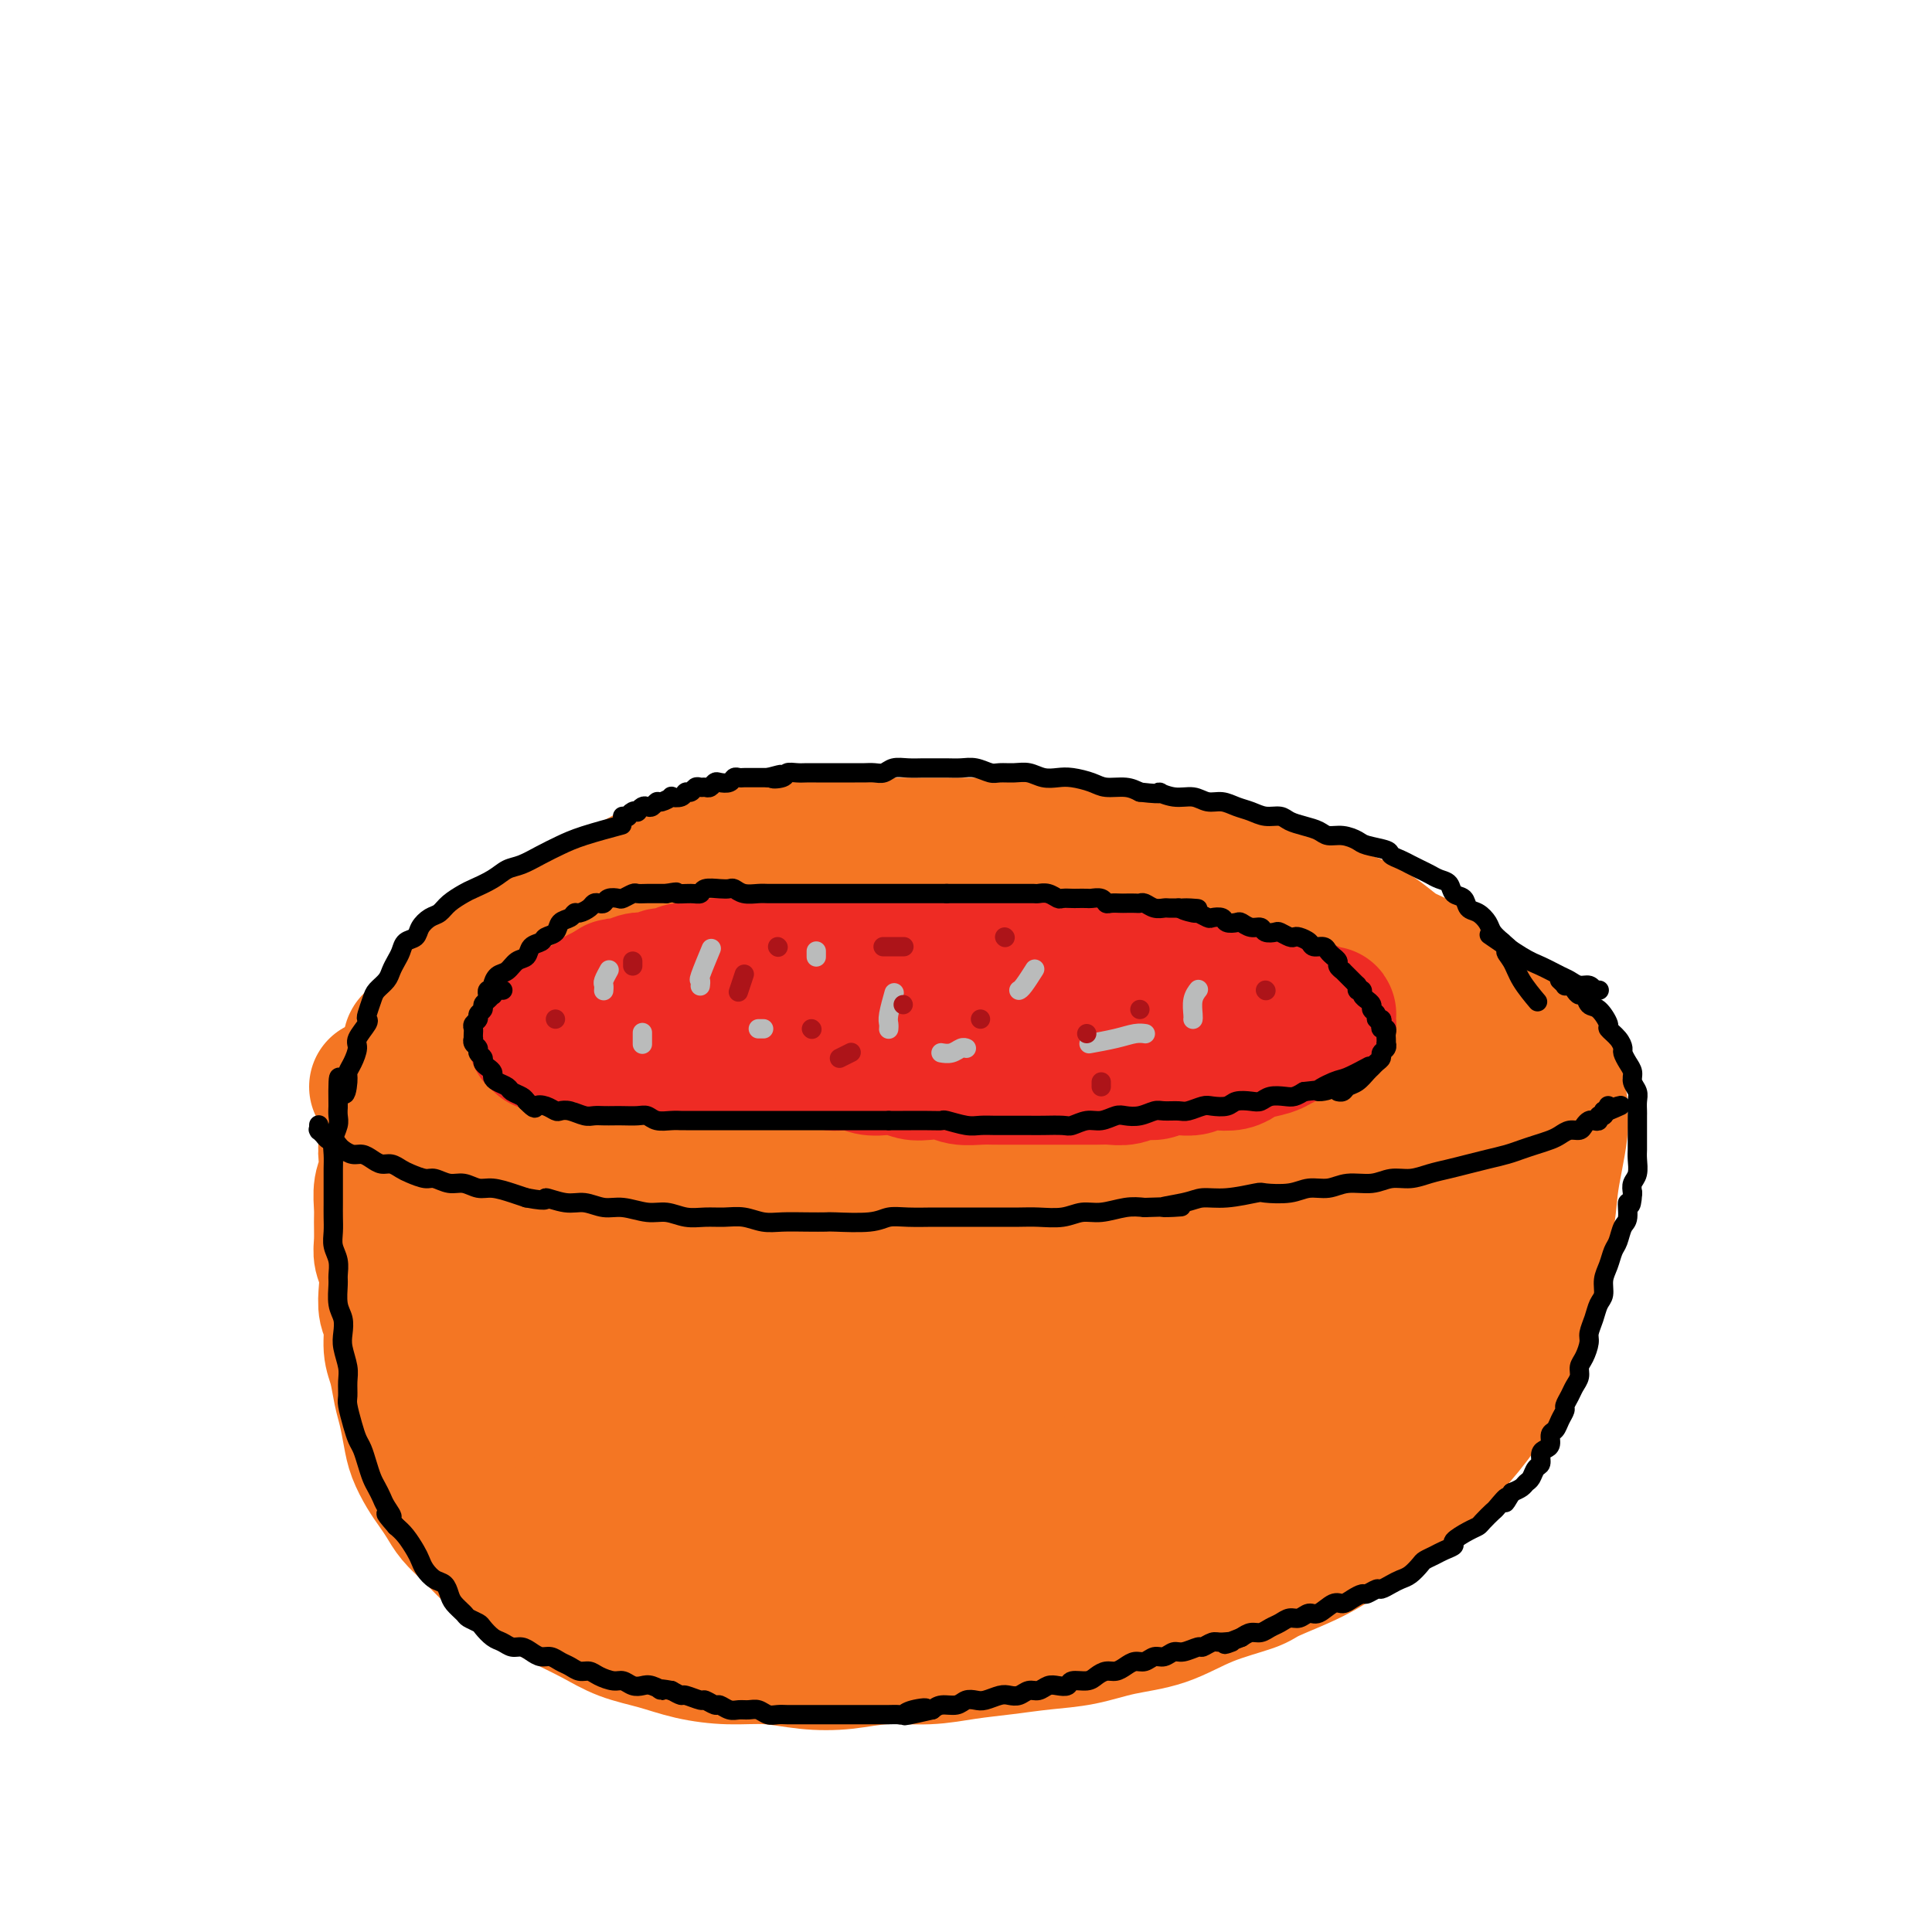 <svg viewBox='0 0 400 400' version='1.1' xmlns='http://www.w3.org/2000/svg' xmlns:xlink='http://www.w3.org/1999/xlink'><g fill='none' stroke='#F47623' stroke-width='28' stroke-linecap='round' stroke-linejoin='round'><path d='M78,225c0.384,0.212 0.768,0.424 1,1c0.232,0.576 0.311,1.516 1,2c0.689,0.484 1.988,0.511 3,1c1.012,0.489 1.738,1.440 3,2c1.262,0.560 3.061,0.727 5,1c1.939,0.273 4.018,0.650 6,1c1.982,0.350 3.867,0.671 6,1c2.133,0.329 4.515,0.665 7,1c2.485,0.335 5.074,0.667 8,1c2.926,0.333 6.190,0.667 9,1c2.810,0.333 5.167,0.667 8,1c2.833,0.333 6.140,0.666 9,1c2.860,0.334 5.271,0.668 8,1c2.729,0.332 5.777,0.663 9,1c3.223,0.337 6.623,0.681 10,1c3.377,0.319 6.732,0.615 10,1c3.268,0.385 6.449,0.861 10,1c3.551,0.139 7.472,-0.060 11,0c3.528,0.060 6.663,0.377 10,0c3.337,-0.377 6.875,-1.448 10,-2c3.125,-0.552 5.838,-0.585 9,-1c3.162,-0.415 6.773,-1.213 10,-2c3.227,-0.787 6.070,-1.562 9,-2c2.930,-0.438 5.948,-0.540 9,-1c3.052,-0.460 6.138,-1.278 9,-2c2.862,-0.722 5.501,-1.348 8,-2c2.499,-0.652 4.857,-1.329 7,-2c2.143,-0.671 4.072,-1.335 6,-2'/><path d='M79,226c0.180,0.428 0.359,0.856 1,1c0.641,0.144 1.742,0.003 2,0c0.258,-0.003 -0.328,0.131 1,1c1.328,0.869 4.570,2.475 6,3c1.430,0.525 1.046,-0.029 2,0c0.954,0.029 3.244,0.640 5,1c1.756,0.360 2.977,0.468 6,1c3.023,0.532 7.850,1.489 10,2c2.150,0.511 1.625,0.575 3,1c1.375,0.425 4.651,1.212 7,2c2.349,0.788 3.773,1.577 6,2c2.227,0.423 5.259,0.481 8,1c2.741,0.519 5.190,1.501 8,2c2.810,0.499 5.979,0.516 9,1c3.021,0.484 5.893,1.436 9,2c3.107,0.564 6.450,0.739 10,1c3.550,0.261 7.306,0.608 11,1c3.694,0.392 7.327,0.830 11,1c3.673,0.170 7.388,0.071 11,0c3.612,-0.071 7.122,-0.115 11,0c3.878,0.115 8.122,0.389 12,0c3.878,-0.389 7.388,-1.440 11,-2c3.612,-0.560 7.327,-0.628 11,-1c3.673,-0.372 7.304,-1.048 11,-2c3.696,-0.952 7.457,-2.179 11,-3c3.543,-0.821 6.870,-1.234 10,-2c3.130,-0.766 6.065,-1.883 9,-3'/><path d='M291,236c10.973,-2.776 6.907,-3.216 7,-4c0.093,-0.784 4.347,-1.912 7,-3c2.653,-1.088 3.705,-2.137 5,-3c1.295,-0.863 2.834,-1.539 4,-2c1.166,-0.461 1.959,-0.708 3,-1c1.041,-0.292 2.332,-0.628 3,-1c0.668,-0.372 0.715,-0.780 1,-1c0.285,-0.220 0.807,-0.251 1,0c0.193,0.251 0.055,0.786 0,1c-0.055,0.214 -0.028,0.107 0,0'/><path d='M85,220c-0.000,0.117 -0.000,0.235 0,0c0.000,-0.235 0.001,-0.821 0,-1c-0.001,-0.179 -0.005,0.049 0,0c0.005,-0.049 0.019,-0.374 0,-1c-0.019,-0.626 -0.071,-1.553 0,-2c0.071,-0.447 0.264,-0.414 1,-1c0.736,-0.586 2.015,-1.792 3,-3c0.985,-1.208 1.675,-2.420 3,-4c1.325,-1.580 3.286,-3.529 5,-5c1.714,-1.471 3.181,-2.463 5,-4c1.819,-1.537 3.990,-3.619 6,-5c2.010,-1.381 3.860,-2.062 6,-3c2.140,-0.938 4.572,-2.135 7,-3c2.428,-0.865 4.854,-1.399 7,-2c2.146,-0.601 4.014,-1.270 6,-2c1.986,-0.730 4.090,-1.520 6,-2c1.910,-0.480 3.625,-0.651 6,-1c2.375,-0.349 5.411,-0.875 8,-1c2.589,-0.125 4.732,0.152 7,0c2.268,-0.152 4.662,-0.731 7,-1c2.338,-0.269 4.619,-0.227 7,0c2.381,0.227 4.862,0.641 7,1c2.138,0.359 3.934,0.664 6,1c2.066,0.336 4.403,0.705 7,1c2.597,0.295 5.453,0.517 8,1c2.547,0.483 4.783,1.229 7,2c2.217,0.771 4.414,1.569 7,2c2.586,0.431 5.559,0.497 8,1c2.441,0.503 4.349,1.443 7,2c2.651,0.557 6.043,0.731 9,1c2.957,0.269 5.478,0.635 8,1'/><path d='M249,192c12.863,2.186 8.022,1.153 8,1c-0.022,-0.153 4.777,0.576 8,1c3.223,0.424 4.871,0.545 7,1c2.129,0.455 4.739,1.244 7,2c2.261,0.756 4.174,1.477 6,2c1.826,0.523 3.566,0.846 6,2c2.434,1.154 5.561,3.139 7,4c1.439,0.861 1.189,0.597 2,1c0.811,0.403 2.682,1.472 4,2c1.318,0.528 2.083,0.514 3,1c0.917,0.486 1.987,1.472 3,2c1.013,0.528 1.970,0.597 3,1c1.030,0.403 2.132,1.139 3,2c0.868,0.861 1.503,1.847 2,3c0.497,1.153 0.856,2.472 1,3c0.144,0.528 0.072,0.264 0,0'/><path d='M91,214c0.113,-0.455 0.226,-0.910 0,-1c-0.226,-0.090 -0.790,0.184 -1,0c-0.210,-0.184 -0.066,-0.825 0,-1c0.066,-0.175 0.052,0.118 0,0c-0.052,-0.118 -0.144,-0.645 0,-1c0.144,-0.355 0.524,-0.537 1,-1c0.476,-0.463 1.048,-1.208 2,-2c0.952,-0.792 2.282,-1.632 4,-3c1.718,-1.368 3.823,-3.265 6,-5c2.177,-1.735 4.426,-3.308 7,-5c2.574,-1.692 5.474,-3.504 8,-5c2.526,-1.496 4.678,-2.677 7,-4c2.322,-1.323 4.816,-2.789 7,-4c2.184,-1.211 4.060,-2.167 6,-3c1.940,-0.833 3.946,-1.544 6,-2c2.054,-0.456 4.158,-0.658 6,-1c1.842,-0.342 3.422,-0.824 5,-1c1.578,-0.176 3.154,-0.047 5,0c1.846,0.047 3.962,0.013 6,0c2.038,-0.013 3.999,-0.003 6,0c2.001,0.003 4.042,0.001 6,0c1.958,-0.001 3.834,-0.001 6,0c2.166,0.001 4.623,0.003 7,0c2.377,-0.003 4.674,-0.011 7,0c2.326,0.011 4.683,0.041 7,0c2.317,-0.041 4.596,-0.152 7,0c2.404,0.152 4.934,0.565 7,1c2.066,0.435 3.667,0.890 6,1c2.333,0.110 5.397,-0.124 8,0c2.603,0.124 4.744,0.607 7,1c2.256,0.393 4.628,0.697 7,1'/><path d='M247,179c6.921,0.751 6.723,0.628 8,1c1.277,0.372 4.027,1.240 6,2c1.973,0.760 3.167,1.414 5,2c1.833,0.586 4.303,1.106 6,2c1.697,0.894 2.620,2.164 4,3c1.380,0.836 3.216,1.238 5,2c1.784,0.762 3.515,1.885 5,3c1.485,1.115 2.723,2.224 4,3c1.277,0.776 2.593,1.220 4,2c1.407,0.780 2.904,1.896 4,3c1.096,1.104 1.789,2.195 3,3c1.211,0.805 2.940,1.325 4,2c1.060,0.675 1.451,1.504 2,2c0.549,0.496 1.257,0.657 2,1c0.743,0.343 1.522,0.866 2,1c0.478,0.134 0.654,-0.123 1,0c0.346,0.123 0.863,0.625 1,1c0.137,0.375 -0.107,0.621 0,1c0.107,0.379 0.565,0.890 1,1c0.435,0.110 0.849,-0.180 1,0c0.151,0.180 0.041,0.832 0,1c-0.041,0.168 -0.011,-0.147 0,0c0.011,0.147 0.003,0.756 0,1c-0.003,0.244 -0.002,0.122 0,0'/><path d='M82,232c0.121,-0.064 0.242,-0.127 0,0c-0.242,0.127 -0.849,0.446 -1,1c-0.151,0.554 0.152,1.344 0,2c-0.152,0.656 -0.759,1.180 -1,2c-0.241,0.820 -0.117,1.937 0,3c0.117,1.063 0.228,2.073 0,3c-0.228,0.927 -0.794,1.770 -1,3c-0.206,1.230 -0.051,2.845 0,4c0.051,1.155 -0.000,1.848 0,3c0.000,1.152 0.051,2.763 0,4c-0.051,1.237 -0.206,2.100 0,3c0.206,0.900 0.772,1.837 1,3c0.228,1.163 0.117,2.553 0,4c-0.117,1.447 -0.238,2.950 0,4c0.238,1.050 0.837,1.647 1,3c0.163,1.353 -0.111,3.460 0,5c0.111,1.540 0.606,2.512 1,4c0.394,1.488 0.686,3.494 1,5c0.314,1.506 0.650,2.514 1,4c0.350,1.486 0.713,3.451 1,5c0.287,1.549 0.499,2.683 1,4c0.501,1.317 1.292,2.817 2,4c0.708,1.183 1.333,2.049 2,3c0.667,0.951 1.375,1.987 2,3c0.625,1.013 1.168,2.004 2,3c0.832,0.996 1.955,1.999 3,3c1.045,1.001 2.013,2.000 3,3c0.987,1.000 1.994,2.000 3,3'/><path d='M103,323c3.735,4.558 4.072,2.954 5,3c0.928,0.046 2.448,1.741 4,3c1.552,1.259 3.136,2.081 5,3c1.864,0.919 4.008,1.935 6,3c1.992,1.065 3.832,2.179 6,3c2.168,0.821 4.664,1.348 7,2c2.336,0.652 4.513,1.430 7,2c2.487,0.570 5.284,0.933 8,1c2.716,0.067 5.350,-0.163 8,0c2.650,0.163 5.315,0.720 8,1c2.685,0.280 5.391,0.282 8,0c2.609,-0.282 5.122,-0.849 8,-1c2.878,-0.151 6.122,0.115 9,0c2.878,-0.115 5.389,-0.612 8,-1c2.611,-0.388 5.322,-0.669 8,-1c2.678,-0.331 5.324,-0.714 8,-1c2.676,-0.286 5.382,-0.475 8,-1c2.618,-0.525 5.146,-1.385 8,-2c2.854,-0.615 6.032,-0.985 9,-2c2.968,-1.015 5.726,-2.675 9,-4c3.274,-1.325 7.063,-2.314 9,-3c1.937,-0.686 2.022,-1.070 4,-2c1.978,-0.930 5.851,-2.406 9,-4c3.149,-1.594 5.576,-3.305 8,-5c2.424,-1.695 4.844,-3.374 7,-5c2.156,-1.626 4.047,-3.198 6,-5c1.953,-1.802 3.968,-3.834 6,-6c2.032,-2.166 4.081,-4.467 6,-7c1.919,-2.533 3.709,-5.297 5,-8c1.291,-2.703 2.083,-5.344 3,-8c0.917,-2.656 1.958,-5.328 3,-8'/><path d='M316,270c1.273,-3.912 1.455,-5.691 2,-8c0.545,-2.309 1.452,-5.146 2,-8c0.548,-2.854 0.735,-5.725 1,-8c0.265,-2.275 0.607,-3.955 1,-6c0.393,-2.045 0.837,-4.455 1,-6c0.163,-1.545 0.044,-2.224 0,-3c-0.044,-0.776 -0.013,-1.650 0,-2c0.013,-0.350 0.006,-0.175 0,0'/></g>
<g fill='none' stroke='#EE2B24' stroke-width='28' stroke-linecap='round' stroke-linejoin='round'><path d='M112,216c0.113,-0.422 0.226,-0.844 0,-1c-0.226,-0.156 -0.793,-0.046 -1,0c-0.207,0.046 -0.056,0.026 0,0c0.056,-0.026 0.015,-0.060 0,0c-0.015,0.060 -0.005,0.212 0,0c0.005,-0.212 0.005,-0.788 0,-1c-0.005,-0.212 -0.015,-0.061 0,0c0.015,0.061 0.056,0.030 0,0c-0.056,-0.030 -0.208,-0.060 0,0c0.208,0.060 0.776,0.208 1,0c0.224,-0.208 0.102,-0.774 0,-1c-0.102,-0.226 -0.186,-0.113 0,0c0.186,0.113 0.641,0.228 1,0c0.359,-0.228 0.622,-0.797 1,-1c0.378,-0.203 0.871,-0.039 1,0c0.129,0.039 -0.106,-0.046 0,0c0.106,0.046 0.554,0.224 1,0c0.446,-0.224 0.889,-0.849 1,-1c0.111,-0.151 -0.111,0.171 0,0c0.111,-0.171 0.554,-0.834 1,-1c0.446,-0.166 0.893,0.167 1,0c0.107,-0.167 -0.126,-0.833 0,-1c0.126,-0.167 0.612,0.167 1,0c0.388,-0.167 0.677,-0.833 1,-1c0.323,-0.167 0.678,0.166 1,0c0.322,-0.166 0.611,-0.832 1,-1c0.389,-0.168 0.877,0.161 1,0c0.123,-0.161 -0.121,-0.813 0,-1c0.121,-0.187 0.606,0.089 1,0c0.394,-0.089 0.697,-0.545 1,-1'/><path d='M126,205c2.343,-1.718 1.201,-0.512 1,0c-0.201,0.512 0.541,0.330 1,0c0.459,-0.330 0.636,-0.807 1,-1c0.364,-0.193 0.913,-0.103 1,0c0.087,0.103 -0.290,0.220 0,0c0.290,-0.220 1.247,-0.776 2,-1c0.753,-0.224 1.304,-0.116 2,0c0.696,0.116 1.538,0.241 2,0c0.462,-0.241 0.545,-0.848 1,-1c0.455,-0.152 1.281,0.152 2,0c0.719,-0.152 1.332,-0.759 2,-1c0.668,-0.241 1.390,-0.118 2,0c0.610,0.118 1.107,0.229 2,0c0.893,-0.229 2.181,-0.797 3,-1c0.819,-0.203 1.168,-0.040 2,0c0.832,0.040 2.148,-0.042 3,0c0.852,0.042 1.239,0.207 2,0c0.761,-0.207 1.897,-0.788 3,-1c1.103,-0.212 2.172,-0.057 3,0c0.828,0.057 1.414,0.015 2,0c0.586,-0.015 1.172,-0.004 2,0c0.828,0.004 1.897,0.001 3,0c1.103,-0.001 2.239,-0.000 3,0c0.761,0.000 1.148,0.000 2,0c0.852,-0.000 2.171,-0.000 3,0c0.829,0.000 1.170,0.000 2,0c0.830,-0.000 2.150,-0.000 3,0c0.850,0.000 1.229,0.000 2,0c0.771,-0.000 1.935,-0.000 3,0c1.065,0.000 2.033,0.000 3,0'/><path d='M189,199c5.348,-0.000 3.218,-0.000 3,0c-0.218,0.000 1.478,0.000 3,0c1.522,-0.000 2.872,-0.001 4,0c1.128,0.001 2.034,0.004 3,0c0.966,-0.004 1.992,-0.015 3,0c1.008,0.015 2.000,0.056 3,0c1.000,-0.056 2.010,-0.207 3,0c0.990,0.207 1.961,0.773 3,1c1.039,0.227 2.145,0.114 3,0c0.855,-0.114 1.460,-0.228 3,0c1.540,0.228 4.016,0.797 5,1c0.984,0.203 0.476,0.039 1,0c0.524,-0.039 2.080,0.046 3,0c0.920,-0.046 1.204,-0.223 2,0c0.796,0.223 2.104,0.845 3,1c0.896,0.155 1.381,-0.156 2,0c0.619,0.156 1.373,0.778 2,1c0.627,0.222 1.127,0.044 2,0c0.873,-0.044 2.120,0.044 3,0c0.880,-0.044 1.394,-0.222 2,0c0.606,0.222 1.304,0.843 2,1c0.696,0.157 1.390,-0.150 2,0c0.610,0.150 1.136,0.757 2,1c0.864,0.243 2.065,0.121 3,0c0.935,-0.121 1.602,-0.243 2,0c0.398,0.243 0.526,0.849 1,1c0.474,0.151 1.296,-0.153 2,0c0.704,0.153 1.292,0.763 2,1c0.708,0.237 1.537,0.102 2,0c0.463,-0.102 0.561,-0.172 1,0c0.439,0.172 1.220,0.586 2,1'/><path d='M266,208c5.842,1.099 1.947,0.346 1,0c-0.947,-0.346 1.056,-0.285 2,0c0.944,0.285 0.830,0.794 1,1c0.170,0.206 0.624,0.108 1,0c0.376,-0.108 0.675,-0.226 1,0c0.325,0.226 0.675,0.796 1,1c0.325,0.204 0.623,0.040 1,0c0.377,-0.040 0.833,0.042 1,0c0.167,-0.042 0.045,-0.208 0,0c-0.045,0.208 -0.012,0.792 0,1c0.012,0.208 0.004,0.042 0,0c-0.004,-0.042 -0.005,0.042 0,0c0.005,-0.042 0.016,-0.208 0,0c-0.016,0.208 -0.059,0.791 0,1c0.059,0.209 0.219,0.046 0,0c-0.219,-0.046 -0.817,0.026 -1,0c-0.183,-0.026 0.049,-0.151 0,0c-0.049,0.151 -0.379,0.579 -1,1c-0.621,0.421 -1.532,0.834 -2,1c-0.468,0.166 -0.494,0.086 -1,0c-0.506,-0.086 -1.494,-0.178 -2,0c-0.506,0.178 -0.530,0.625 -1,1c-0.470,0.375 -1.385,0.679 -2,1c-0.615,0.321 -0.930,0.661 -2,1c-1.070,0.339 -2.895,0.678 -4,1c-1.105,0.322 -1.488,0.626 -2,1c-0.512,0.374 -1.151,0.819 -2,1c-0.849,0.181 -1.908,0.100 -3,0c-1.092,-0.100 -2.217,-0.219 -3,0c-0.783,0.219 -1.224,0.777 -2,1c-0.776,0.223 -1.888,0.112 -3,0'/><path d='M244,221c-2.298,0.090 -2.544,-0.186 -3,0c-0.456,0.186 -1.121,0.835 -2,1c-0.879,0.165 -1.972,-0.152 -3,0c-1.028,0.152 -1.992,0.773 -3,1c-1.008,0.227 -2.059,0.061 -3,0c-0.941,-0.061 -1.772,-0.016 -3,0c-1.228,0.016 -2.854,0.004 -4,0c-1.146,-0.004 -1.811,-0.001 -3,0c-1.189,0.001 -2.901,0.000 -4,0c-1.099,-0.000 -1.586,0.001 -3,0c-1.414,-0.001 -3.756,-0.004 -5,0c-1.244,0.004 -1.390,0.015 -2,0c-0.610,-0.015 -1.685,-0.056 -3,0c-1.315,0.056 -2.869,0.207 -4,0c-1.131,-0.207 -1.839,-0.774 -3,-1c-1.161,-0.226 -2.775,-0.112 -4,0c-1.225,0.112 -2.060,0.223 -3,0c-0.940,-0.223 -1.985,-0.778 -3,-1c-1.015,-0.222 -2.000,-0.111 -3,0c-1.000,0.111 -2.014,0.222 -3,0c-0.986,-0.222 -1.943,-0.777 -3,-1c-1.057,-0.223 -2.212,-0.112 -3,0c-0.788,0.112 -1.207,0.227 -2,0c-0.793,-0.227 -1.959,-0.797 -3,-1c-1.041,-0.203 -1.959,-0.040 -3,0c-1.041,0.040 -2.207,-0.042 -3,0c-0.793,0.042 -1.212,0.207 -2,0c-0.788,-0.207 -1.943,-0.788 -3,-1c-1.057,-0.212 -2.015,-0.057 -3,0c-0.985,0.057 -1.996,0.016 -3,0c-1.004,-0.016 -2.002,-0.008 -3,0'/><path d='M149,218c-8.274,-1.001 -3.959,-1.004 -3,-1c0.959,0.004 -1.439,0.015 -3,0c-1.561,-0.015 -2.287,-0.057 -3,0c-0.713,0.057 -1.413,0.211 -2,0c-0.587,-0.211 -1.060,-0.789 -2,-1c-0.940,-0.211 -2.346,-0.057 -3,0c-0.654,0.057 -0.556,0.015 -1,0c-0.444,-0.015 -1.429,-0.003 -2,0c-0.571,0.003 -0.727,-0.003 -1,0c-0.273,0.003 -0.662,0.015 -1,0c-0.338,-0.015 -0.627,-0.058 -1,0c-0.373,0.058 -0.832,0.215 -1,0c-0.168,-0.215 -0.045,-0.804 0,-1c0.045,-0.196 0.012,-0.001 0,0c-0.012,0.001 -0.003,-0.192 0,0c0.003,0.192 0.001,0.769 0,1c-0.001,0.231 -0.000,0.115 0,0'/></g>
<g fill='none' stroke='#F47623' stroke-width='28' stroke-linecap='round' stroke-linejoin='round'><path d='M305,248c-0.032,-0.431 -0.065,-0.862 0,-1c0.065,-0.138 0.227,0.018 0,0c-0.227,-0.018 -0.841,-0.211 -1,0c-0.159,0.211 0.139,0.826 0,1c-0.139,0.174 -0.716,-0.094 -1,0c-0.284,0.094 -0.277,0.550 -1,1c-0.723,0.450 -2.177,0.894 -3,1c-0.823,0.106 -1.013,-0.126 -2,0c-0.987,0.126 -2.769,0.611 -4,1c-1.231,0.389 -1.911,0.683 -3,1c-1.089,0.317 -2.587,0.658 -4,1c-1.413,0.342 -2.743,0.684 -4,1c-1.257,0.316 -2.443,0.606 -4,1c-1.557,0.394 -3.485,0.893 -5,1c-1.515,0.107 -2.616,-0.178 -4,0c-1.384,0.178 -3.049,0.817 -5,1c-1.951,0.183 -4.187,-0.091 -6,0c-1.813,0.091 -3.203,0.546 -5,1c-1.797,0.454 -4.002,0.906 -6,1c-1.998,0.094 -3.788,-0.171 -6,0c-2.212,0.171 -4.845,0.778 -7,1c-2.155,0.222 -3.831,0.059 -6,0c-2.169,-0.059 -4.830,-0.015 -7,0c-2.170,0.015 -3.849,-0.000 -6,0c-2.151,0.000 -4.772,0.015 -7,0c-2.228,-0.015 -4.061,-0.059 -6,0c-1.939,0.059 -3.984,0.222 -6,0c-2.016,-0.222 -4.004,-0.829 -6,-1c-1.996,-0.171 -3.999,0.094 -6,0c-2.001,-0.094 -4.001,-0.547 -6,-1'/><path d='M178,258c-11.747,-0.111 -6.613,0.111 -6,0c0.613,-0.111 -3.295,-0.554 -6,-1c-2.705,-0.446 -4.206,-0.894 -6,-1c-1.794,-0.106 -3.879,0.130 -6,0c-2.121,-0.130 -4.277,-0.626 -6,-1c-1.723,-0.374 -3.014,-0.625 -5,-1c-1.986,-0.375 -4.669,-0.874 -7,-1c-2.331,-0.126 -4.311,0.121 -6,0c-1.689,-0.121 -3.089,-0.610 -5,-1c-1.911,-0.390 -4.335,-0.682 -6,-1c-1.665,-0.318 -2.571,-0.664 -4,-1c-1.429,-0.336 -3.381,-0.663 -5,-1c-1.619,-0.337 -2.904,-0.682 -4,-1c-1.096,-0.318 -2.003,-0.607 -3,-1c-0.997,-0.393 -2.085,-0.890 -3,-1c-0.915,-0.110 -1.655,0.167 -2,0c-0.345,-0.167 -0.293,-0.777 -1,-1c-0.707,-0.223 -2.174,-0.060 -3,0c-0.826,0.060 -1.011,0.015 -1,0c0.011,-0.015 0.217,-0.002 0,0c-0.217,0.002 -0.858,-0.008 -1,0c-0.142,0.008 0.215,0.034 0,0c-0.215,-0.034 -1.002,-0.127 -1,0c0.002,0.127 0.792,0.473 1,1c0.208,0.527 -0.166,1.234 0,2c0.166,0.766 0.870,1.590 1,2c0.130,0.410 -0.316,0.405 0,2c0.316,1.595 1.394,4.788 2,6c0.606,1.212 0.740,0.442 1,1c0.260,0.558 0.646,2.445 1,4c0.354,1.555 0.677,2.777 1,4'/><path d='M98,267c1.262,4.353 0.915,4.234 1,5c0.085,0.766 0.600,2.417 1,4c0.400,1.583 0.685,3.099 1,5c0.315,1.901 0.659,4.186 1,6c0.341,1.814 0.680,3.156 1,5c0.320,1.844 0.623,4.191 1,6c0.377,1.809 0.830,3.079 1,4c0.170,0.921 0.057,1.493 0,2c-0.057,0.507 -0.058,0.950 0,1c0.058,0.050 0.174,-0.294 0,-1c-0.174,-0.706 -0.639,-1.774 -1,-4c-0.361,-2.226 -0.619,-5.611 -1,-9c-0.381,-3.389 -0.887,-6.782 -1,-10c-0.113,-3.218 0.166,-6.260 0,-9c-0.166,-2.740 -0.775,-5.178 -1,-7c-0.225,-1.822 -0.064,-3.030 0,-4c0.064,-0.970 0.031,-1.704 0,-2c-0.031,-0.296 -0.061,-0.154 0,0c0.061,0.154 0.212,0.318 0,2c-0.212,1.682 -0.786,4.880 -1,8c-0.214,3.120 -0.069,6.160 0,9c0.069,2.840 0.061,5.480 0,8c-0.061,2.520 -0.173,4.922 0,7c0.173,2.078 0.633,3.833 1,5c0.367,1.167 0.640,1.747 1,2c0.360,0.253 0.806,0.178 1,0c0.194,-0.178 0.134,-0.460 1,-2c0.866,-1.540 2.656,-4.338 4,-7c1.344,-2.662 2.241,-5.189 3,-8c0.759,-2.811 1.379,-5.905 2,-9'/><path d='M113,274c1.941,-5.394 1.793,-5.879 2,-7c0.207,-1.121 0.771,-2.878 1,-4c0.229,-1.122 0.125,-1.609 0,-2c-0.125,-0.391 -0.272,-0.686 0,0c0.272,0.686 0.963,2.354 1,5c0.037,2.646 -0.579,6.271 -1,10c-0.421,3.729 -0.647,7.561 -1,11c-0.353,3.439 -0.833,6.483 -1,9c-0.167,2.517 -0.020,4.506 0,6c0.020,1.494 -0.088,2.494 0,3c0.088,0.506 0.372,0.518 1,0c0.628,-0.518 1.601,-1.567 3,-4c1.399,-2.433 3.225,-6.248 5,-10c1.775,-3.752 3.498,-7.439 5,-11c1.502,-3.561 2.783,-6.996 4,-10c1.217,-3.004 2.370,-5.576 3,-7c0.630,-1.424 0.737,-1.700 1,-2c0.263,-0.300 0.681,-0.623 1,0c0.319,0.623 0.540,2.192 0,5c-0.540,2.808 -1.841,6.854 -3,11c-1.159,4.146 -2.176,8.393 -3,12c-0.824,3.607 -1.457,6.575 -2,9c-0.543,2.425 -0.997,4.308 -1,5c-0.003,0.692 0.446,0.192 1,0c0.554,-0.192 1.213,-0.075 3,-2c1.787,-1.925 4.703,-5.891 7,-10c2.297,-4.109 3.977,-8.359 6,-12c2.023,-3.641 4.391,-6.673 6,-9c1.609,-2.327 2.460,-3.951 3,-5c0.540,-1.049 0.770,-1.525 1,-2'/><path d='M155,263c4.179,-6.497 1.127,-2.740 -1,1c-2.127,3.740 -3.330,7.461 -4,10c-0.670,2.539 -0.807,3.894 -2,7c-1.193,3.106 -3.440,7.963 -5,12c-1.560,4.037 -2.432,7.254 -3,10c-0.568,2.746 -0.834,5.021 -1,6c-0.166,0.979 -0.234,0.663 0,1c0.234,0.337 0.768,1.329 4,-2c3.232,-3.329 9.161,-10.979 12,-15c2.839,-4.021 2.589,-4.414 4,-7c1.411,-2.586 4.484,-7.363 7,-11c2.516,-3.637 4.474,-6.132 6,-8c1.526,-1.868 2.618,-3.110 3,-4c0.382,-0.890 0.053,-1.430 0,-1c-0.053,0.430 0.169,1.828 -1,5c-1.169,3.172 -3.729,8.117 -6,13c-2.271,4.883 -4.252,9.703 -6,14c-1.748,4.297 -3.262,8.070 -4,11c-0.738,2.930 -0.699,5.016 -1,6c-0.301,0.984 -0.940,0.864 0,0c0.940,-0.864 3.460,-2.472 6,-6c2.540,-3.528 5.101,-8.975 8,-14c2.899,-5.025 6.135,-9.627 9,-14c2.865,-4.373 5.360,-8.515 7,-11c1.640,-2.485 2.426,-3.312 3,-4c0.574,-0.688 0.935,-1.236 1,-1c0.065,0.236 -0.168,1.257 -1,4c-0.832,2.743 -2.264,7.210 -4,11c-1.736,3.790 -3.775,6.905 -5,10c-1.225,3.095 -1.636,6.170 -2,8c-0.364,1.830 -0.682,2.415 -1,3'/><path d='M178,297c-1.726,5.579 -0.040,2.026 2,0c2.040,-2.026 4.434,-2.524 7,-5c2.566,-2.476 5.305,-6.930 8,-11c2.695,-4.070 5.346,-7.758 8,-11c2.654,-3.242 5.310,-6.039 7,-8c1.690,-1.961 2.415,-3.086 3,-4c0.585,-0.914 1.032,-1.616 1,-1c-0.032,0.616 -0.543,2.549 -2,6c-1.457,3.451 -3.860,8.421 -6,13c-2.140,4.579 -4.018,8.769 -6,13c-1.982,4.231 -4.067,8.503 -5,11c-0.933,2.497 -0.713,3.219 -1,4c-0.287,0.781 -1.082,1.623 0,1c1.082,-0.623 4.041,-2.709 7,-6c2.959,-3.291 5.917,-7.787 9,-12c3.083,-4.213 6.290,-8.143 9,-12c2.710,-3.857 4.923,-7.642 7,-10c2.077,-2.358 4.019,-3.289 5,-4c0.981,-0.711 1.000,-1.201 1,-1c0.000,0.201 -0.018,1.093 -1,4c-0.982,2.907 -2.929,7.829 -5,12c-2.071,4.171 -4.267,7.590 -6,11c-1.733,3.410 -3.005,6.812 -4,9c-0.995,2.188 -1.715,3.163 -2,4c-0.285,0.837 -0.134,1.536 1,1c1.134,-0.536 3.253,-2.308 6,-5c2.747,-2.692 6.123,-6.304 9,-10c2.877,-3.696 5.256,-7.475 8,-11c2.744,-3.525 5.854,-6.795 8,-9c2.146,-2.205 3.327,-3.344 4,-4c0.673,-0.656 0.836,-0.828 1,-1'/><path d='M251,261c5.996,-5.796 2.485,-0.785 0,3c-2.485,3.785 -3.945,6.345 -6,10c-2.055,3.655 -4.704,8.407 -6,11c-1.296,2.593 -1.238,3.028 -2,5c-0.762,1.972 -2.344,5.482 -3,7c-0.656,1.518 -0.386,1.045 1,0c1.386,-1.045 3.886,-2.660 7,-6c3.114,-3.340 6.840,-8.404 9,-11c2.160,-2.596 2.752,-2.724 5,-5c2.248,-2.276 6.152,-6.698 9,-10c2.848,-3.302 4.640,-5.482 6,-7c1.360,-1.518 2.286,-2.373 3,-3c0.714,-0.627 1.214,-1.025 1,0c-0.214,1.025 -1.143,3.472 -3,7c-1.857,3.528 -4.644,8.135 -7,12c-2.356,3.865 -4.283,6.986 -6,10c-1.717,3.014 -3.226,5.920 -4,8c-0.774,2.080 -0.815,3.333 -1,4c-0.185,0.667 -0.514,0.748 1,0c1.514,-0.748 4.871,-2.326 8,-5c3.129,-2.674 6.029,-6.445 9,-10c2.971,-3.555 6.012,-6.893 9,-10c2.988,-3.107 5.921,-5.984 8,-8c2.079,-2.016 3.302,-3.170 4,-4c0.698,-0.830 0.872,-1.334 1,-1c0.128,0.334 0.212,1.508 -1,4c-1.212,2.492 -3.720,6.303 -6,10c-2.280,3.697 -4.333,7.280 -6,10c-1.667,2.720 -2.949,4.579 -4,6c-1.051,1.421 -1.872,2.406 -2,3c-0.128,0.594 0.436,0.797 1,1'/><path d='M276,292c-2.073,4.821 1.243,0.373 4,-3c2.757,-3.373 4.953,-5.670 7,-8c2.047,-2.330 3.944,-4.691 6,-7c2.056,-2.309 4.272,-4.565 6,-6c1.728,-1.435 2.968,-2.049 4,-3c1.032,-0.951 1.856,-2.237 1,-1c-0.856,1.237 -3.391,4.998 -5,7c-1.609,2.002 -2.293,2.244 -3,3c-0.707,0.756 -1.438,2.026 -3,4c-1.562,1.974 -3.954,4.650 -6,7c-2.046,2.350 -3.747,4.372 -5,6c-1.253,1.628 -2.057,2.860 -3,4c-0.943,1.140 -2.025,2.188 -3,3c-0.975,0.812 -1.845,1.387 -3,2c-1.155,0.613 -2.596,1.263 -4,2c-1.404,0.737 -2.771,1.560 -4,2c-1.229,0.440 -2.319,0.498 -4,1c-1.681,0.502 -3.951,1.448 -6,2c-2.049,0.552 -3.876,0.711 -6,1c-2.124,0.289 -4.544,0.707 -7,1c-2.456,0.293 -4.948,0.461 -7,1c-2.052,0.539 -3.663,1.447 -6,2c-2.337,0.553 -5.399,0.749 -8,1c-2.601,0.251 -4.742,0.558 -7,1c-2.258,0.442 -4.632,1.019 -7,1c-2.368,-0.019 -4.728,-0.636 -7,-1c-2.272,-0.364 -4.454,-0.476 -7,-1c-2.546,-0.524 -5.456,-1.460 -8,-2c-2.544,-0.540 -4.723,-0.684 -7,-1c-2.277,-0.316 -4.650,-0.805 -7,-1c-2.350,-0.195 -4.675,-0.098 -7,0'/><path d='M164,309c-7.779,-1.106 -5.726,-0.871 -6,-1c-0.274,-0.129 -2.874,-0.623 -5,-1c-2.126,-0.377 -3.779,-0.637 -5,-1c-1.221,-0.363 -2.010,-0.829 -3,-1c-0.990,-0.171 -2.179,-0.046 -3,0c-0.821,0.046 -1.273,0.013 -2,0c-0.727,-0.013 -1.729,-0.006 -2,0c-0.271,0.006 0.187,0.009 0,0c-0.187,-0.009 -1.020,-0.031 -1,0c0.020,0.031 0.893,0.115 1,0c0.107,-0.115 -0.551,-0.430 0,0c0.551,0.430 2.310,1.605 3,2c0.690,0.395 0.310,0.008 2,1c1.690,0.992 5.451,3.362 9,5c3.549,1.638 6.885,2.545 8,3c1.115,0.455 0.008,0.458 3,1c2.992,0.542 10.083,1.624 13,2c2.917,0.376 1.660,0.045 3,0c1.340,-0.045 5.277,0.194 8,0c2.723,-0.194 4.232,-0.822 6,-1c1.768,-0.178 3.794,0.095 5,0c1.206,-0.095 1.593,-0.558 2,-1c0.407,-0.442 0.833,-0.861 1,-1c0.167,-0.139 0.076,0.004 0,0c-0.076,-0.004 -0.136,-0.155 -1,0c-0.864,0.155 -2.531,0.615 -5,1c-2.469,0.385 -5.739,0.694 -9,1c-3.261,0.306 -6.513,0.608 -10,1c-3.487,0.392 -7.208,0.875 -11,1c-3.792,0.125 -7.655,-0.107 -11,0c-3.345,0.107 -6.173,0.554 -9,1'/><path d='M145,321c-10.344,0.599 -8.204,-0.404 -9,-1c-0.796,-0.596 -4.528,-0.787 -7,-1c-2.472,-0.213 -3.685,-0.449 -5,-1c-1.315,-0.551 -2.731,-1.415 -4,-2c-1.269,-0.585 -2.392,-0.889 -3,-1c-0.608,-0.111 -0.702,-0.030 -1,0c-0.298,0.030 -0.799,0.009 -1,0c-0.201,-0.009 -0.100,-0.004 0,0'/></g>
<g fill='none' stroke='#000000' stroke-width='4' stroke-linecap='round' stroke-linejoin='round'><path d='M66,233c-0.000,0.002 -0.000,0.004 0,0c0.000,-0.004 0.000,-0.015 0,0c-0.000,0.015 -0.001,0.055 0,0c0.001,-0.055 0.004,-0.207 0,0c-0.004,0.207 -0.016,0.772 0,1c0.016,0.228 0.060,0.118 0,0c-0.060,-0.118 -0.223,-0.243 0,0c0.223,0.243 0.834,0.853 1,1c0.166,0.147 -0.111,-0.168 0,0c0.111,0.168 0.610,0.820 1,1c0.390,0.180 0.671,-0.110 1,0c0.329,0.110 0.707,0.621 1,1c0.293,0.379 0.501,0.627 1,1c0.499,0.373 1.288,0.870 2,1c0.712,0.130 1.346,-0.106 2,0c0.654,0.106 1.329,0.553 2,1c0.671,0.447 1.338,0.894 2,1c0.662,0.106 1.317,-0.130 2,0c0.683,0.130 1.393,0.627 2,1c0.607,0.373 1.110,0.621 2,1c0.890,0.379 2.167,0.890 3,1c0.833,0.110 1.222,-0.182 2,0c0.778,0.182 1.944,0.836 3,1c1.056,0.164 2.001,-0.163 3,0c0.999,0.163 2.051,0.817 3,1c0.949,0.183 1.794,-0.105 3,0c1.206,0.105 2.773,0.601 4,1c1.227,0.399 2.113,0.699 3,1'/><path d='M109,248c5.355,1.018 3.743,0.061 4,0c0.257,-0.061 2.382,0.772 4,1c1.618,0.228 2.729,-0.150 4,0c1.271,0.150 2.703,0.829 4,1c1.297,0.171 2.461,-0.164 4,0c1.539,0.164 3.454,0.829 5,1c1.546,0.171 2.724,-0.151 4,0c1.276,0.151 2.652,0.776 4,1c1.348,0.224 2.670,0.046 4,0c1.330,-0.046 2.669,0.040 4,0c1.331,-0.040 2.655,-0.207 4,0c1.345,0.207 2.712,0.787 4,1c1.288,0.213 2.498,0.058 4,0c1.502,-0.058 3.297,-0.019 5,0c1.703,0.019 3.314,0.019 4,0c0.686,-0.019 0.447,-0.058 2,0c1.553,0.058 4.898,0.212 7,0c2.102,-0.212 2.960,-0.789 4,-1c1.040,-0.211 2.261,-0.057 4,0c1.739,0.057 3.997,0.015 5,0c1.003,-0.015 0.750,-0.004 2,0c1.250,0.004 4.002,0.001 6,0c1.998,-0.001 3.241,0.001 4,0c0.759,-0.001 1.035,-0.004 2,0c0.965,0.004 2.620,0.016 4,0c1.380,-0.016 2.487,-0.061 4,0c1.513,0.061 3.433,0.226 5,0c1.567,-0.226 2.781,-0.844 4,-1c1.219,-0.156 2.444,0.150 4,0c1.556,-0.150 3.445,-0.757 5,-1c1.555,-0.243 2.778,-0.121 4,0'/><path d='M237,250c12.935,-0.421 5.771,0.027 4,0c-1.771,-0.027 1.851,-0.529 4,-1c2.149,-0.471 2.826,-0.910 4,-1c1.174,-0.090 2.844,0.168 5,0c2.156,-0.168 4.796,-0.762 6,-1c1.204,-0.238 0.971,-0.120 2,0c1.029,0.120 3.321,0.244 5,0c1.679,-0.244 2.745,-0.854 4,-1c1.255,-0.146 2.698,0.172 4,0c1.302,-0.172 2.462,-0.834 4,-1c1.538,-0.166 3.454,0.163 5,0c1.546,-0.163 2.724,-0.817 4,-1c1.276,-0.183 2.651,0.106 4,0c1.349,-0.106 2.672,-0.606 4,-1c1.328,-0.394 2.662,-0.683 4,-1c1.338,-0.317 2.679,-0.662 4,-1c1.321,-0.338 2.623,-0.668 4,-1c1.377,-0.332 2.830,-0.666 4,-1c1.170,-0.334 2.056,-0.668 3,-1c0.944,-0.332 1.944,-0.663 3,-1c1.056,-0.337 2.167,-0.682 3,-1c0.833,-0.318 1.389,-0.611 2,-1c0.611,-0.389 1.277,-0.875 2,-1c0.723,-0.125 1.504,0.111 2,0c0.496,-0.111 0.706,-0.570 1,-1c0.294,-0.430 0.671,-0.833 1,-1c0.329,-0.167 0.610,-0.100 1,0c0.390,0.100 0.888,0.233 1,0c0.112,-0.233 -0.162,-0.832 0,-1c0.162,-0.168 0.761,0.095 1,0c0.239,-0.095 0.120,-0.547 0,-1'/><path d='M332,230c6.415,-2.182 2.451,-0.637 1,0c-1.451,0.637 -0.389,0.367 0,0c0.389,-0.367 0.105,-0.829 0,-1c-0.105,-0.171 -0.030,-0.049 0,0c0.030,0.049 0.015,0.024 0,0'/><path d='M323,203c0.032,0.030 0.064,0.060 0,0c-0.064,-0.060 -0.224,-0.210 0,0c0.224,0.210 0.834,0.778 1,1c0.166,0.222 -0.110,0.096 0,0c0.110,-0.096 0.606,-0.162 1,0c0.394,0.162 0.685,0.552 1,1c0.315,0.448 0.653,0.954 1,1c0.347,0.046 0.704,-0.367 1,0c0.296,0.367 0.531,1.516 1,2c0.469,0.484 1.173,0.305 2,1c0.827,0.695 1.776,2.265 2,3c0.224,0.735 -0.277,0.634 0,1c0.277,0.366 1.332,1.200 2,2c0.668,0.800 0.948,1.565 1,2c0.052,0.435 -0.126,0.539 0,1c0.126,0.461 0.556,1.278 1,2c0.444,0.722 0.904,1.349 1,2c0.096,0.651 -0.170,1.326 0,2c0.170,0.674 0.778,1.348 1,2c0.222,0.652 0.060,1.280 0,2c-0.060,0.720 -0.016,1.530 0,2c0.016,0.470 0.004,0.600 0,1c-0.004,0.400 -0.000,1.069 0,2c0.000,0.931 -0.004,2.122 0,3c0.004,0.878 0.015,1.442 0,2c-0.015,0.558 -0.056,1.108 0,2c0.056,0.892 0.207,2.125 0,3c-0.207,0.875 -0.774,1.393 -1,2c-0.226,0.607 -0.113,1.304 0,2'/><path d='M338,247c-0.239,4.159 -0.838,2.058 -1,2c-0.162,-0.058 0.111,1.927 0,3c-0.111,1.073 -0.608,1.235 -1,2c-0.392,0.765 -0.679,2.134 -1,3c-0.321,0.866 -0.678,1.228 -1,2c-0.322,0.772 -0.611,1.953 -1,3c-0.389,1.047 -0.879,1.961 -1,3c-0.121,1.039 0.126,2.203 0,3c-0.126,0.797 -0.625,1.229 -1,2c-0.375,0.771 -0.626,1.883 -1,3c-0.374,1.117 -0.870,2.239 -1,3c-0.130,0.761 0.106,1.163 0,2c-0.106,0.837 -0.553,2.111 -1,3c-0.447,0.889 -0.894,1.394 -1,2c-0.106,0.606 0.130,1.313 0,2c-0.130,0.687 -0.626,1.352 -1,2c-0.374,0.648 -0.625,1.277 -1,2c-0.375,0.723 -0.875,1.541 -1,2c-0.125,0.459 0.125,0.561 0,1c-0.125,0.439 -0.625,1.217 -1,2c-0.375,0.783 -0.626,1.571 -1,2c-0.374,0.429 -0.870,0.500 -1,1c-0.130,0.500 0.106,1.428 0,2c-0.106,0.572 -0.553,0.787 -1,1c-0.447,0.213 -0.893,0.424 -1,1c-0.107,0.576 0.127,1.516 0,2c-0.127,0.484 -0.614,0.511 -1,1c-0.386,0.489 -0.670,1.440 -1,2c-0.330,0.560 -0.704,0.728 -1,1c-0.296,0.272 -0.513,0.649 -1,1c-0.487,0.351 -1.243,0.675 -2,1'/><path d='M313,309c-2.279,3.826 -0.977,1.393 -1,1c-0.023,-0.393 -1.369,1.256 -2,2c-0.631,0.744 -0.545,0.584 -1,1c-0.455,0.416 -1.451,1.407 -2,2c-0.549,0.593 -0.651,0.789 -1,1c-0.349,0.211 -0.947,0.438 -2,1c-1.053,0.562 -2.562,1.460 -3,2c-0.438,0.540 0.196,0.721 0,1c-0.196,0.279 -1.221,0.656 -2,1c-0.779,0.344 -1.311,0.656 -2,1c-0.689,0.344 -1.535,0.722 -2,1c-0.465,0.278 -0.548,0.457 -1,1c-0.452,0.543 -1.272,1.451 -2,2c-0.728,0.549 -1.365,0.740 -2,1c-0.635,0.260 -1.269,0.591 -2,1c-0.731,0.409 -1.561,0.897 -2,1c-0.439,0.103 -0.488,-0.178 -1,0c-0.512,0.178 -1.487,0.816 -2,1c-0.513,0.184 -0.564,-0.087 -1,0c-0.436,0.087 -1.257,0.530 -2,1c-0.743,0.470 -1.406,0.967 -2,1c-0.594,0.033 -1.118,-0.398 -2,0c-0.882,0.398 -2.123,1.626 -3,2c-0.877,0.374 -1.390,-0.107 -2,0c-0.610,0.107 -1.318,0.803 -2,1c-0.682,0.197 -1.337,-0.106 -2,0c-0.663,0.106 -1.332,0.619 -2,1c-0.668,0.381 -1.334,0.628 -2,1c-0.666,0.372 -1.333,0.869 -2,1c-0.667,0.131 -1.333,-0.106 -2,0c-0.667,0.106 -1.333,0.553 -2,1'/><path d='M257,339c-5.770,2.233 -2.696,1.315 -2,1c0.696,-0.315 -0.986,-0.028 -2,0c-1.014,0.028 -1.360,-0.204 -2,0c-0.640,0.204 -1.575,0.843 -2,1c-0.425,0.157 -0.340,-0.169 -1,0c-0.660,0.169 -2.063,0.834 -3,1c-0.937,0.166 -1.406,-0.166 -2,0c-0.594,0.166 -1.314,0.832 -2,1c-0.686,0.168 -1.339,-0.161 -2,0c-0.661,0.161 -1.332,0.813 -2,1c-0.668,0.187 -1.334,-0.091 -2,0c-0.666,0.091 -1.332,0.550 -2,1c-0.668,0.450 -1.339,0.890 -2,1c-0.661,0.110 -1.314,-0.110 -2,0c-0.686,0.110 -1.405,0.552 -2,1c-0.595,0.448 -1.065,0.904 -2,1c-0.935,0.096 -2.333,-0.166 -3,0c-0.667,0.166 -0.601,0.762 -1,1c-0.399,0.238 -1.261,0.120 -2,0c-0.739,-0.120 -1.353,-0.242 -2,0c-0.647,0.242 -1.327,0.849 -2,1c-0.673,0.151 -1.339,-0.152 -2,0c-0.661,0.152 -1.318,0.759 -2,1c-0.682,0.241 -1.390,0.116 -2,0c-0.610,-0.116 -1.121,-0.223 -2,0c-0.879,0.223 -2.126,0.777 -3,1c-0.874,0.223 -1.375,0.115 -2,0c-0.625,-0.115 -1.374,-0.237 -2,0c-0.626,0.237 -1.130,0.833 -2,1c-0.870,0.167 -2.106,-0.095 -3,0c-0.894,0.095 -1.447,0.548 -2,1'/><path d='M193,354c-10.262,2.337 -3.918,0.679 -2,0c1.918,-0.679 -0.589,-0.378 -2,0c-1.411,0.378 -1.725,0.833 -2,1c-0.275,0.167 -0.511,0.045 -1,0c-0.489,-0.045 -1.230,-0.012 -2,0c-0.770,0.012 -1.567,0.003 -2,0c-0.433,-0.003 -0.501,-0.001 -1,0c-0.499,0.001 -1.428,0.000 -2,0c-0.572,-0.000 -0.786,-0.000 -1,0c-0.214,0.000 -0.428,0.000 -1,0c-0.572,-0.000 -1.500,-0.000 -2,0c-0.500,0.000 -0.571,0.000 -1,0c-0.429,-0.000 -1.217,-0.000 -2,0c-0.783,0.000 -1.561,0.000 -2,0c-0.439,-0.000 -0.540,-0.000 -1,0c-0.460,0.000 -1.278,0.001 -2,0c-0.722,-0.001 -1.348,-0.004 -2,0c-0.652,0.004 -1.329,0.015 -2,0c-0.671,-0.015 -1.334,-0.057 -2,0c-0.666,0.057 -1.333,0.212 -2,0c-0.667,-0.212 -1.335,-0.793 -2,-1c-0.665,-0.207 -1.329,-0.040 -2,0c-0.671,0.040 -1.350,-0.046 -2,0c-0.650,0.046 -1.271,0.224 -2,0c-0.729,-0.224 -1.565,-0.848 -2,-1c-0.435,-0.152 -0.469,0.170 -1,0c-0.531,-0.170 -1.559,-0.833 -2,-1c-0.441,-0.167 -0.293,0.161 -1,0c-0.707,-0.161 -2.267,-0.813 -3,-1c-0.733,-0.187 -0.638,0.089 -1,0c-0.362,-0.089 -1.181,-0.545 -2,-1'/><path d='M139,350c-3.761,-0.714 -2.163,0.001 -2,0c0.163,-0.001 -1.110,-0.717 -2,-1c-0.890,-0.283 -1.397,-0.131 -2,0c-0.603,0.131 -1.302,0.241 -2,0c-0.698,-0.241 -1.394,-0.834 -2,-1c-0.606,-0.166 -1.121,0.096 -2,0c-0.879,-0.096 -2.122,-0.550 -3,-1c-0.878,-0.450 -1.390,-0.895 -2,-1c-0.610,-0.105 -1.318,0.130 -2,0c-0.682,-0.130 -1.337,-0.626 -2,-1c-0.663,-0.374 -1.332,-0.626 -2,-1c-0.668,-0.374 -1.334,-0.870 -2,-1c-0.666,-0.130 -1.333,0.105 -2,0c-0.667,-0.105 -1.333,-0.552 -2,-1c-0.667,-0.448 -1.334,-0.897 -2,-1c-0.666,-0.103 -1.329,0.141 -2,0c-0.671,-0.141 -1.350,-0.668 -2,-1c-0.650,-0.332 -1.272,-0.469 -2,-1c-0.728,-0.531 -1.561,-1.455 -2,-2c-0.439,-0.545 -0.485,-0.712 -1,-1c-0.515,-0.288 -1.499,-0.697 -2,-1c-0.501,-0.303 -0.518,-0.500 -1,-1c-0.482,-0.500 -1.428,-1.303 -2,-2c-0.572,-0.697 -0.769,-1.289 -1,-2c-0.231,-0.711 -0.495,-1.540 -1,-2c-0.505,-0.460 -1.252,-0.550 -2,-1c-0.748,-0.450 -1.499,-1.262 -2,-2c-0.501,-0.738 -0.753,-1.404 -1,-2c-0.247,-0.596 -0.490,-1.122 -1,-2c-0.510,-0.878 -1.289,-2.108 -2,-3c-0.711,-0.892 -1.356,-1.446 -2,-2'/><path d='M82,316c-3.582,-4.070 -1.537,-2.244 -1,-2c0.537,0.244 -0.433,-1.092 -1,-2c-0.567,-0.908 -0.729,-1.388 -1,-2c-0.271,-0.612 -0.650,-1.357 -1,-2c-0.350,-0.643 -0.671,-1.185 -1,-2c-0.329,-0.815 -0.666,-1.903 -1,-3c-0.334,-1.097 -0.664,-2.204 -1,-3c-0.336,-0.796 -0.679,-1.280 -1,-2c-0.321,-0.720 -0.621,-1.675 -1,-3c-0.379,-1.325 -0.837,-3.019 -1,-4c-0.163,-0.981 -0.030,-1.249 0,-2c0.030,-0.751 -0.044,-1.986 0,-3c0.044,-1.014 0.204,-1.806 0,-3c-0.204,-1.194 -0.773,-2.789 -1,-4c-0.227,-1.211 -0.114,-2.039 0,-3c0.114,-0.961 0.228,-2.056 0,-3c-0.228,-0.944 -0.797,-1.736 -1,-3c-0.203,-1.264 -0.040,-2.999 0,-4c0.040,-1.001 -0.042,-1.269 0,-2c0.042,-0.731 0.207,-1.927 0,-3c-0.207,-1.073 -0.788,-2.023 -1,-3c-0.212,-0.977 -0.057,-1.980 0,-3c0.057,-1.020 0.016,-2.058 0,-3c-0.016,-0.942 -0.005,-1.788 0,-3c0.005,-1.212 0.005,-2.790 0,-4c-0.005,-1.210 -0.015,-2.053 0,-3c0.015,-0.947 0.057,-1.997 0,-3c-0.057,-1.003 -0.211,-1.960 0,-3c0.211,-1.040 0.788,-2.165 1,-3c0.212,-0.835 0.061,-1.382 0,-2c-0.061,-0.618 -0.030,-1.309 0,-2'/><path d='M70,229c-0.147,-10.176 0.487,-4.618 1,-3c0.513,1.618 0.906,-0.706 1,-2c0.094,-1.294 -0.111,-1.558 0,-2c0.111,-0.442 0.538,-1.060 1,-2c0.462,-0.940 0.960,-2.200 1,-3c0.040,-0.800 -0.378,-1.138 0,-2c0.378,-0.862 1.553,-2.247 2,-3c0.447,-0.753 0.165,-0.873 0,-1c-0.165,-0.127 -0.213,-0.260 0,-1c0.213,-0.740 0.687,-2.085 1,-3c0.313,-0.915 0.465,-1.400 1,-2c0.535,-0.600 1.452,-1.317 2,-2c0.548,-0.683 0.728,-1.334 1,-2c0.272,-0.666 0.635,-1.347 1,-2c0.365,-0.653 0.731,-1.278 1,-2c0.269,-0.722 0.443,-1.541 1,-2c0.557,-0.459 1.499,-0.560 2,-1c0.501,-0.440 0.561,-1.221 1,-2c0.439,-0.779 1.256,-1.556 2,-2c0.744,-0.444 1.413,-0.555 2,-1c0.587,-0.445 1.091,-1.222 2,-2c0.909,-0.778 2.224,-1.555 3,-2c0.776,-0.445 1.015,-0.556 2,-1c0.985,-0.444 2.717,-1.221 4,-2c1.283,-0.779 2.117,-1.559 3,-2c0.883,-0.441 1.814,-0.542 3,-1c1.186,-0.458 2.627,-1.272 4,-2c1.373,-0.728 2.677,-1.370 4,-2c1.323,-0.630 2.664,-1.246 5,-2c2.336,-0.754 5.667,-1.644 7,-2c1.333,-0.356 0.666,-0.178 0,0'/><path d='M129,169c-0.009,0.001 -0.017,0.001 0,0c0.017,-0.001 0.060,-0.004 0,0c-0.060,0.004 -0.222,0.015 0,0c0.222,-0.015 0.829,-0.056 1,0c0.171,0.056 -0.095,0.207 0,0c0.095,-0.207 0.550,-0.774 1,-1c0.450,-0.226 0.894,-0.112 1,0c0.106,0.112 -0.126,0.222 0,0c0.126,-0.222 0.610,-0.777 1,-1c0.390,-0.223 0.687,-0.116 1,0c0.313,0.116 0.642,0.241 1,0c0.358,-0.241 0.744,-0.848 1,-1c0.256,-0.152 0.383,0.151 1,0c0.617,-0.151 1.723,-0.758 2,-1c0.277,-0.242 -0.277,-0.121 0,0c0.277,0.121 1.384,0.243 2,0c0.616,-0.243 0.743,-0.850 1,-1c0.257,-0.150 0.646,0.157 1,0c0.354,-0.157 0.672,-0.778 1,-1c0.328,-0.222 0.664,-0.046 1,0c0.336,0.046 0.671,-0.039 1,0c0.329,0.039 0.651,0.203 1,0c0.349,-0.203 0.723,-0.772 1,-1c0.277,-0.228 0.456,-0.114 1,0c0.544,0.114 1.454,0.227 2,0c0.546,-0.227 0.727,-0.793 1,-1c0.273,-0.207 0.636,-0.056 1,0c0.364,0.056 0.727,0.015 1,0c0.273,-0.015 0.455,-0.004 1,0c0.545,0.004 1.455,0.001 2,0c0.545,-0.001 0.727,-0.000 1,0c0.273,0.000 0.636,0.000 1,0'/><path d='M159,161c4.756,-1.254 1.644,-0.389 1,0c-0.644,0.389 1.178,0.300 2,0c0.822,-0.300 0.644,-0.813 1,-1c0.356,-0.187 1.247,-0.050 2,0c0.753,0.050 1.370,0.013 2,0c0.630,-0.013 1.275,-0.004 2,0c0.725,0.004 1.531,0.001 2,0c0.469,-0.001 0.601,-0.001 1,0c0.399,0.001 1.066,0.001 2,0c0.934,-0.001 2.136,-0.004 3,0c0.864,0.004 1.389,0.015 2,0c0.611,-0.015 1.308,-0.057 2,0c0.692,0.057 1.378,0.211 2,0c0.622,-0.211 1.181,-0.789 2,-1c0.819,-0.211 1.899,-0.056 3,0c1.101,0.056 2.223,0.014 3,0c0.777,-0.014 1.209,0.000 2,0c0.791,-0.000 1.940,-0.014 3,0c1.060,0.014 2.030,0.057 3,0c0.970,-0.057 1.939,-0.212 3,0c1.061,0.212 2.212,0.793 3,1c0.788,0.207 1.211,0.042 2,0c0.789,-0.042 1.942,0.041 3,0c1.058,-0.041 2.020,-0.204 3,0c0.980,0.204 1.980,0.777 3,1c1.020,0.223 2.062,0.098 3,0c0.938,-0.098 1.774,-0.167 3,0c1.226,0.167 2.844,0.571 4,1c1.156,0.429 1.850,0.885 3,1c1.150,0.115 2.757,-0.110 4,0c1.243,0.110 2.121,0.555 3,1'/><path d='M236,164c6.038,0.708 4.135,-0.021 4,0c-0.135,0.021 1.500,0.793 3,1c1.500,0.207 2.866,-0.152 4,0c1.134,0.152 2.036,0.815 3,1c0.964,0.185 1.991,-0.109 3,0c1.009,0.109 1.999,0.621 3,1c1.001,0.379 2.014,0.627 3,1c0.986,0.373 1.945,0.873 3,1c1.055,0.127 2.207,-0.120 3,0c0.793,0.120 1.226,0.606 2,1c0.774,0.394 1.888,0.697 3,1c1.112,0.303 2.221,0.606 3,1c0.779,0.394 1.228,0.879 2,1c0.772,0.121 1.865,-0.122 3,0c1.135,0.122 2.310,0.610 3,1c0.690,0.390 0.895,0.682 2,1c1.105,0.318 3.111,0.663 4,1c0.889,0.337 0.661,0.668 1,1c0.339,0.332 1.245,0.667 2,1c0.755,0.333 1.358,0.666 2,1c0.642,0.334 1.323,0.671 2,1c0.677,0.329 1.351,0.650 2,1c0.649,0.350 1.272,0.728 2,1c0.728,0.272 1.560,0.439 2,1c0.440,0.561 0.489,1.515 1,2c0.511,0.485 1.484,0.500 2,1c0.516,0.500 0.575,1.485 1,2c0.425,0.515 1.217,0.561 2,1c0.783,0.439 1.557,1.272 2,2c0.443,0.728 0.555,1.351 1,2c0.445,0.649 1.222,1.325 2,2'/><path d='M311,195c3.898,3.319 1.644,2.116 1,2c-0.644,-0.116 0.322,0.856 1,2c0.678,1.144 1.067,2.462 2,4c0.933,1.538 2.409,3.297 3,4c0.591,0.703 0.295,0.352 0,0'/><path d='M331,205c0.008,0.001 0.017,0.001 0,0c-0.017,-0.001 -0.059,-0.004 0,0c0.059,0.004 0.220,0.016 0,0c-0.220,-0.016 -0.822,-0.060 -1,0c-0.178,0.060 0.067,0.224 0,0c-0.067,-0.224 -0.447,-0.837 -1,-1c-0.553,-0.163 -1.278,0.125 -2,0c-0.722,-0.125 -1.441,-0.661 -2,-1c-0.559,-0.339 -0.956,-0.480 -2,-1c-1.044,-0.520 -2.733,-1.418 -4,-2c-1.267,-0.582 -2.110,-0.849 -4,-2c-1.890,-1.151 -4.826,-3.186 -6,-4c-1.174,-0.814 -0.587,-0.407 0,0'/><path d='M101,206c-0.001,-0.002 -0.001,-0.005 0,0c0.001,0.005 0.004,0.016 0,0c-0.004,-0.016 -0.016,-0.059 0,0c0.016,0.059 0.059,0.219 0,0c-0.059,-0.219 -0.220,-0.817 0,-1c0.220,-0.183 0.821,0.049 1,0c0.179,-0.049 -0.064,-0.379 0,-1c0.064,-0.621 0.436,-1.532 1,-2c0.564,-0.468 1.321,-0.492 2,-1c0.679,-0.508 1.280,-1.498 2,-2c0.720,-0.502 1.559,-0.515 2,-1c0.441,-0.485 0.484,-1.443 1,-2c0.516,-0.557 1.504,-0.712 2,-1c0.496,-0.288 0.500,-0.708 1,-1c0.500,-0.292 1.495,-0.456 2,-1c0.505,-0.544 0.520,-1.469 1,-2c0.480,-0.531 1.424,-0.668 2,-1c0.576,-0.332 0.784,-0.860 1,-1c0.216,-0.140 0.439,0.107 1,0c0.561,-0.107 1.459,-0.568 2,-1c0.541,-0.432 0.726,-0.834 1,-1c0.274,-0.166 0.635,-0.096 1,0c0.365,0.096 0.732,0.218 1,0c0.268,-0.218 0.438,-0.776 1,-1c0.562,-0.224 1.515,-0.112 2,0c0.485,0.112 0.500,0.226 1,0c0.500,-0.226 1.485,-0.793 2,-1c0.515,-0.207 0.561,-0.056 1,0c0.439,0.056 1.272,0.015 2,0c0.728,-0.015 1.351,-0.004 2,0c0.649,0.004 1.325,0.002 2,0'/><path d='M138,185c3.241,-0.614 1.845,-0.151 2,0c0.155,0.151 1.863,-0.012 3,0c1.137,0.012 1.705,0.198 2,0c0.295,-0.198 0.319,-0.781 1,-1c0.681,-0.219 2.021,-0.073 3,0c0.979,0.073 1.599,0.072 2,0c0.401,-0.072 0.583,-0.215 1,0c0.417,0.215 1.070,0.790 2,1c0.930,0.210 2.136,0.056 3,0c0.864,-0.056 1.386,-0.015 2,0c0.614,0.015 1.319,0.004 2,0c0.681,-0.004 1.337,-0.001 2,0c0.663,0.001 1.332,0.000 2,0c0.668,-0.000 1.335,-0.000 2,0c0.665,0.000 1.329,0.000 2,0c0.671,-0.000 1.349,-0.000 2,0c0.651,0.000 1.273,0.000 2,0c0.727,-0.000 1.557,-0.000 2,0c0.443,0.000 0.497,0.000 1,0c0.503,-0.000 1.454,-0.000 2,0c0.546,0.000 0.685,0.000 1,0c0.315,-0.000 0.805,-0.000 2,0c1.195,0.000 3.097,0.000 4,0c0.903,-0.000 0.809,-0.000 1,0c0.191,0.000 0.666,0.000 1,0c0.334,-0.000 0.527,-0.000 1,0c0.473,0.000 1.226,0.000 2,0c0.774,-0.000 1.568,-0.000 2,0c0.432,0.000 0.501,0.000 1,0c0.499,-0.000 1.428,-0.000 2,0c0.572,0.000 0.786,0.000 1,0'/><path d='M196,185c9.312,-0.000 3.593,-0.000 2,0c-1.593,0.000 0.939,0.000 2,0c1.061,-0.000 0.650,-0.000 1,0c0.350,0.000 1.460,0.000 2,0c0.540,-0.000 0.511,-0.000 1,0c0.489,0.000 1.496,0.000 2,0c0.504,-0.000 0.506,-0.000 1,0c0.494,0.000 1.479,0.000 2,0c0.521,-0.000 0.576,-0.001 1,0c0.424,0.001 1.217,0.004 2,0c0.783,-0.004 1.557,-0.015 2,0c0.443,0.015 0.557,0.057 1,0c0.443,-0.057 1.217,-0.211 2,0c0.783,0.211 1.576,0.789 2,1c0.424,0.211 0.480,0.057 1,0c0.520,-0.057 1.505,-0.016 2,0c0.495,0.016 0.500,0.008 1,0c0.500,-0.008 1.495,-0.016 2,0c0.505,0.016 0.521,0.057 1,0c0.479,-0.057 1.423,-0.211 2,0c0.577,0.211 0.788,0.789 1,1c0.212,0.211 0.424,0.057 1,0c0.576,-0.057 1.516,-0.016 2,0c0.484,0.016 0.514,0.008 1,0c0.486,-0.008 1.430,-0.016 2,0c0.570,0.016 0.768,0.057 1,0c0.232,-0.057 0.499,-0.211 1,0c0.501,0.211 1.237,0.789 2,1c0.763,0.211 1.551,0.057 2,0c0.449,-0.057 0.557,-0.016 1,0c0.443,0.016 1.222,0.008 2,0'/><path d='M244,188c7.539,0.399 2.386,-0.103 1,0c-1.386,0.103 0.995,0.811 2,1c1.005,0.189 0.635,-0.142 1,0c0.365,0.142 1.464,0.756 2,1c0.536,0.244 0.510,0.117 1,0c0.490,-0.117 1.496,-0.223 2,0c0.504,0.223 0.506,0.777 1,1c0.494,0.223 1.479,0.116 2,0c0.521,-0.116 0.577,-0.241 1,0c0.423,0.241 1.211,0.848 2,1c0.789,0.152 1.577,-0.152 2,0c0.423,0.152 0.481,0.759 1,1c0.519,0.241 1.500,0.116 2,0c0.500,-0.116 0.519,-0.225 1,0c0.481,0.225 1.423,0.782 2,1c0.577,0.218 0.788,0.096 1,0c0.212,-0.096 0.424,-0.167 1,0c0.576,0.167 1.518,0.570 2,1c0.482,0.430 0.506,0.885 1,1c0.494,0.115 1.457,-0.110 2,0c0.543,0.110 0.666,0.554 1,1c0.334,0.446 0.878,0.894 1,1c0.122,0.106 -0.178,-0.130 0,0c0.178,0.130 0.835,0.626 1,1c0.165,0.374 -0.162,0.626 0,1c0.162,0.374 0.813,0.870 1,1c0.187,0.130 -0.091,-0.106 0,0c0.091,0.106 0.550,0.554 1,1c0.450,0.446 0.890,0.889 1,1c0.110,0.111 -0.112,-0.111 0,0c0.112,0.111 0.556,0.556 1,1'/><path d='M281,204c1.018,1.476 0.061,1.165 0,1c-0.061,-0.165 0.772,-0.185 1,0c0.228,0.185 -0.150,0.574 0,1c0.150,0.426 0.829,0.887 1,1c0.171,0.113 -0.165,-0.124 0,0c0.165,0.124 0.833,0.607 1,1c0.167,0.393 -0.165,0.697 0,1c0.165,0.303 0.828,0.607 1,1c0.172,0.393 -0.146,0.875 0,1c0.146,0.125 0.757,-0.107 1,0c0.243,0.107 0.118,0.553 0,1c-0.118,0.447 -0.228,0.894 0,1c0.228,0.106 0.793,-0.130 1,0c0.207,0.130 0.057,0.626 0,1c-0.057,0.374 -0.019,0.625 0,1c0.019,0.375 0.020,0.874 0,1c-0.020,0.126 -0.061,-0.121 0,0c0.061,0.121 0.223,0.610 0,1c-0.223,0.390 -0.833,0.681 -1,1c-0.167,0.319 0.107,0.667 0,1c-0.107,0.333 -0.596,0.652 -1,1c-0.404,0.348 -0.724,0.724 -1,1c-0.276,0.276 -0.508,0.452 -1,1c-0.492,0.548 -1.242,1.467 -2,2c-0.758,0.533 -1.523,0.679 -2,1c-0.477,0.321 -0.667,0.817 -1,1c-0.333,0.183 -0.809,0.052 -1,0c-0.191,-0.052 -0.095,-0.026 0,0'/><path d='M104,205c0.009,0.000 0.017,0.000 0,0c-0.017,-0.000 -0.061,-0.001 0,0c0.061,0.001 0.226,0.004 0,0c-0.226,-0.004 -0.845,-0.016 -1,0c-0.155,0.016 0.152,0.060 0,0c-0.152,-0.060 -0.763,-0.223 -1,0c-0.237,0.223 -0.101,0.833 0,1c0.101,0.167 0.167,-0.110 0,0c-0.167,0.110 -0.565,0.607 -1,1c-0.435,0.393 -0.905,0.683 -1,1c-0.095,0.317 0.185,0.662 0,1c-0.185,0.338 -0.834,0.668 -1,1c-0.166,0.332 0.152,0.667 0,1c-0.152,0.333 -0.772,0.663 -1,1c-0.228,0.337 -0.062,0.682 0,1c0.062,0.318 0.021,0.610 0,1c-0.021,0.390 -0.021,0.878 0,1c0.021,0.122 0.062,-0.122 0,0c-0.062,0.122 -0.228,0.610 0,1c0.228,0.390 0.848,0.682 1,1c0.152,0.318 -0.166,0.663 0,1c0.166,0.337 0.814,0.668 1,1c0.186,0.332 -0.092,0.666 0,1c0.092,0.334 0.553,0.667 1,1c0.447,0.333 0.878,0.667 1,1c0.122,0.333 -0.066,0.667 0,1c0.066,0.333 0.385,0.667 1,1c0.615,0.333 1.526,0.667 2,1c0.474,0.333 0.512,0.667 1,1c0.488,0.333 1.425,0.667 2,1c0.575,0.333 0.787,0.667 1,1'/><path d='M109,228c2.063,2.099 1.721,1.346 2,1c0.279,-0.346 1.181,-0.285 2,0c0.819,0.285 1.556,0.794 2,1c0.444,0.206 0.594,0.108 1,0c0.406,-0.108 1.068,-0.225 2,0c0.932,0.225 2.136,0.792 3,1c0.864,0.208 1.390,0.056 2,0c0.610,-0.056 1.304,-0.016 2,0c0.696,0.016 1.393,0.008 2,0c0.607,-0.008 1.125,-0.016 2,0c0.875,0.016 2.108,0.057 3,0c0.892,-0.057 1.442,-0.211 2,0c0.558,0.211 1.124,0.789 2,1c0.876,0.211 2.063,0.057 3,0c0.937,-0.057 1.623,-0.015 2,0c0.377,0.015 0.446,0.004 1,0c0.554,-0.004 1.594,-0.001 3,0c1.406,0.001 3.177,0.000 4,0c0.823,-0.000 0.699,-0.000 1,0c0.301,0.000 1.028,0.000 2,0c0.972,-0.000 2.189,-0.000 3,0c0.811,0.000 1.217,0.000 2,0c0.783,-0.000 1.942,-0.000 3,0c1.058,0.000 2.016,0.000 3,0c0.984,-0.000 1.996,-0.000 3,0c1.004,0.000 2.001,0.000 3,0c0.999,-0.000 2.000,-0.000 3,0c1.000,0.000 2.000,0.000 3,0c1.000,-0.000 2.000,-0.000 3,0c1.000,0.000 2.000,0.000 3,0c1.000,-0.000 2.000,-0.000 3,0'/><path d='M184,232c7.850,0.001 3.475,0.004 3,0c-0.475,-0.004 2.950,-0.015 5,0c2.050,0.015 2.727,0.057 3,0c0.273,-0.057 0.144,-0.211 1,0c0.856,0.211 2.698,0.789 4,1c1.302,0.211 2.066,0.057 3,0c0.934,-0.057 2.040,-0.015 3,0c0.960,0.015 1.775,0.005 3,0c1.225,-0.005 2.859,-0.005 4,0c1.141,0.005 1.789,0.017 3,0c1.211,-0.017 2.986,-0.061 4,0c1.014,0.061 1.268,0.226 2,0c0.732,-0.226 1.942,-0.844 3,-1c1.058,-0.156 1.964,0.151 3,0c1.036,-0.151 2.202,-0.758 3,-1c0.798,-0.242 1.229,-0.118 2,0c0.771,0.118 1.882,0.229 3,0c1.118,-0.229 2.243,-0.797 3,-1c0.757,-0.203 1.146,-0.041 2,0c0.854,0.041 2.172,-0.041 3,0c0.828,0.041 1.165,0.203 2,0c0.835,-0.203 2.167,-0.773 3,-1c0.833,-0.227 1.168,-0.112 2,0c0.832,0.112 2.161,0.223 3,0c0.839,-0.223 1.187,-0.778 2,-1c0.813,-0.222 2.091,-0.111 3,0c0.909,0.111 1.451,0.223 2,0c0.549,-0.223 1.106,-0.781 2,-1c0.894,-0.219 2.125,-0.097 3,0c0.875,0.097 1.393,0.171 2,0c0.607,-0.171 1.304,-0.585 2,-1'/><path d='M270,226c8.264,-0.969 3.924,0.108 3,0c-0.924,-0.108 1.567,-1.400 3,-2c1.433,-0.600 1.809,-0.508 3,-1c1.191,-0.492 3.197,-1.569 4,-2c0.803,-0.431 0.401,-0.215 0,0'/></g>
<g fill='none' stroke='#BABBBB' stroke-width='4' stroke-linecap='round' stroke-linejoin='round'><path d='M125,205c-0.008,0.099 -0.016,0.198 0,0c0.016,-0.198 0.056,-0.692 0,-1c-0.056,-0.308 -0.207,-0.429 0,-1c0.207,-0.571 0.774,-1.592 1,-2c0.226,-0.408 0.113,-0.204 0,0'/><path d='M145,204c-0.016,0.123 -0.032,0.246 0,0c0.032,-0.246 0.112,-0.860 0,-1c-0.112,-0.140 -0.415,0.193 0,-1c0.415,-1.193 1.547,-3.912 2,-5c0.453,-1.088 0.226,-0.544 0,0'/><path d='M133,216c0.000,0.016 0.000,0.032 0,0c0.000,-0.032 0.000,-0.112 0,0c0.000,0.112 0.000,0.415 0,0c0.000,-0.415 0.000,-1.547 0,-2c0.000,-0.453 0.000,-0.226 0,0'/><path d='M184,213c0.002,-0.023 0.004,-0.045 0,0c-0.004,0.045 -0.015,0.159 0,0c0.015,-0.159 0.056,-0.589 0,-1c-0.056,-0.411 -0.207,-0.803 0,-2c0.207,-1.197 0.774,-3.199 1,-4c0.226,-0.801 0.113,-0.400 0,0'/><path d='M169,198c0.000,0.113 0.000,0.226 0,0c0.000,-0.226 0.000,-0.792 0,-1c0.000,-0.208 0.000,-0.060 0,0c0.000,0.060 0.000,0.030 0,0'/><path d='M211,205c0.014,-0.006 0.029,-0.013 0,0c-0.029,0.013 -0.100,0.045 0,0c0.100,-0.045 0.373,-0.166 1,-1c0.627,-0.834 1.608,-2.381 2,-3c0.392,-0.619 0.196,-0.309 0,0'/><path d='M247,211c0.002,-0.010 0.004,-0.021 0,0c-0.004,0.021 -0.015,0.072 0,0c0.015,-0.072 0.056,-0.267 0,-1c-0.056,-0.733 -0.207,-2.005 0,-3c0.207,-0.995 0.774,-1.713 1,-2c0.226,-0.287 0.113,-0.144 0,0'/><path d='M237,214c-0.039,-0.006 -0.078,-0.012 0,0c0.078,0.012 0.272,0.042 0,0c-0.272,-0.042 -1.011,-0.156 -2,0c-0.989,0.156 -2.228,0.580 -4,1c-1.772,0.420 -4.078,0.834 -5,1c-0.922,0.166 -0.461,0.083 0,0'/><path d='M200,217c0.069,0.030 0.137,0.061 0,0c-0.137,-0.061 -0.480,-0.212 -1,0c-0.520,0.212 -1.217,0.788 -2,1c-0.783,0.212 -1.652,0.061 -2,0c-0.348,-0.061 -0.174,-0.030 0,0'/><path d='M158,213c-0.030,0.000 -0.060,0.000 0,0c0.060,0.000 0.208,0.000 0,0c-0.208,-0.000 -0.774,0.000 -1,0c-0.226,0.000 -0.113,0.000 0,0'/></g>
<g fill='none' stroke='#AD1419' stroke-width='4' stroke-linecap='round' stroke-linejoin='round'><path d='M115,211c0.000,0.000 0.000,0.000 0,0c0.000,0.000 0.000,0.000 0,0c-0.000,0.000 0.000,0.000 0,0c0.000,-0.000 0.000,0.000 0,0c0.000,0.000 0.000,0.000 0,0'/><path d='M131,200c0.000,-0.422 0.000,-0.844 0,-1c0.000,-0.156 0.000,-0.044 0,0c0.000,0.044 0.000,0.022 0,0'/><path d='M161,196c0.000,0.000 0.100,0.100 0.1,0.1'/><path d='M168,213c0.000,0.000 0.100,0.100 0.1,0.1'/><path d='M187,208c0.000,0.000 0.000,0.000 0,0c0.000,0.000 0.000,-0.000 0,0c0.000,0.000 0.000,0.000 0,0'/><path d='M208,194c0.000,0.000 0.100,0.100 0.1,0.1'/><path d='M174,219c0.060,-0.030 0.119,-0.060 0,0c-0.119,0.060 -0.417,0.208 0,0c0.417,-0.208 1.548,-0.774 2,-1c0.452,-0.226 0.226,-0.113 0,0'/><path d='M236,209c0.000,0.000 0.000,0.000 0,0c0.000,0.000 0.000,0.000 0,0'/><path d='M262,205c0.000,0.000 0.100,0.100 0.1,0.1'/><path d='M228,224c0.000,0.422 0.000,0.844 0,1c0.000,0.156 0.000,0.044 0,0c0.000,-0.044 0.000,-0.022 0,0'/><path d='M225,214c0.000,0.000 0.000,0.000 0,0c0.000,0.000 0.000,0.000 0,0'/><path d='M203,211c0.000,0.000 0.000,0.000 0,0c0.000,0.000 0.000,0.000 0,0'/><path d='M187,196c0.012,0.000 0.024,0.000 0,0c-0.024,0.000 -0.084,0.000 0,0c0.084,0.000 0.311,0.000 0,0c-0.311,0.000 -1.161,0.000 -2,0c-0.839,0.000 -1.668,0.000 -2,0c-0.332,0.000 -0.166,0.000 0,0'/><path d='M154,202c-0.030,0.089 -0.060,0.179 0,0c0.060,-0.179 0.208,-0.625 0,0c-0.208,0.625 -0.774,2.321 -1,3c-0.226,0.679 -0.113,0.339 0,0'/></g>
</svg>